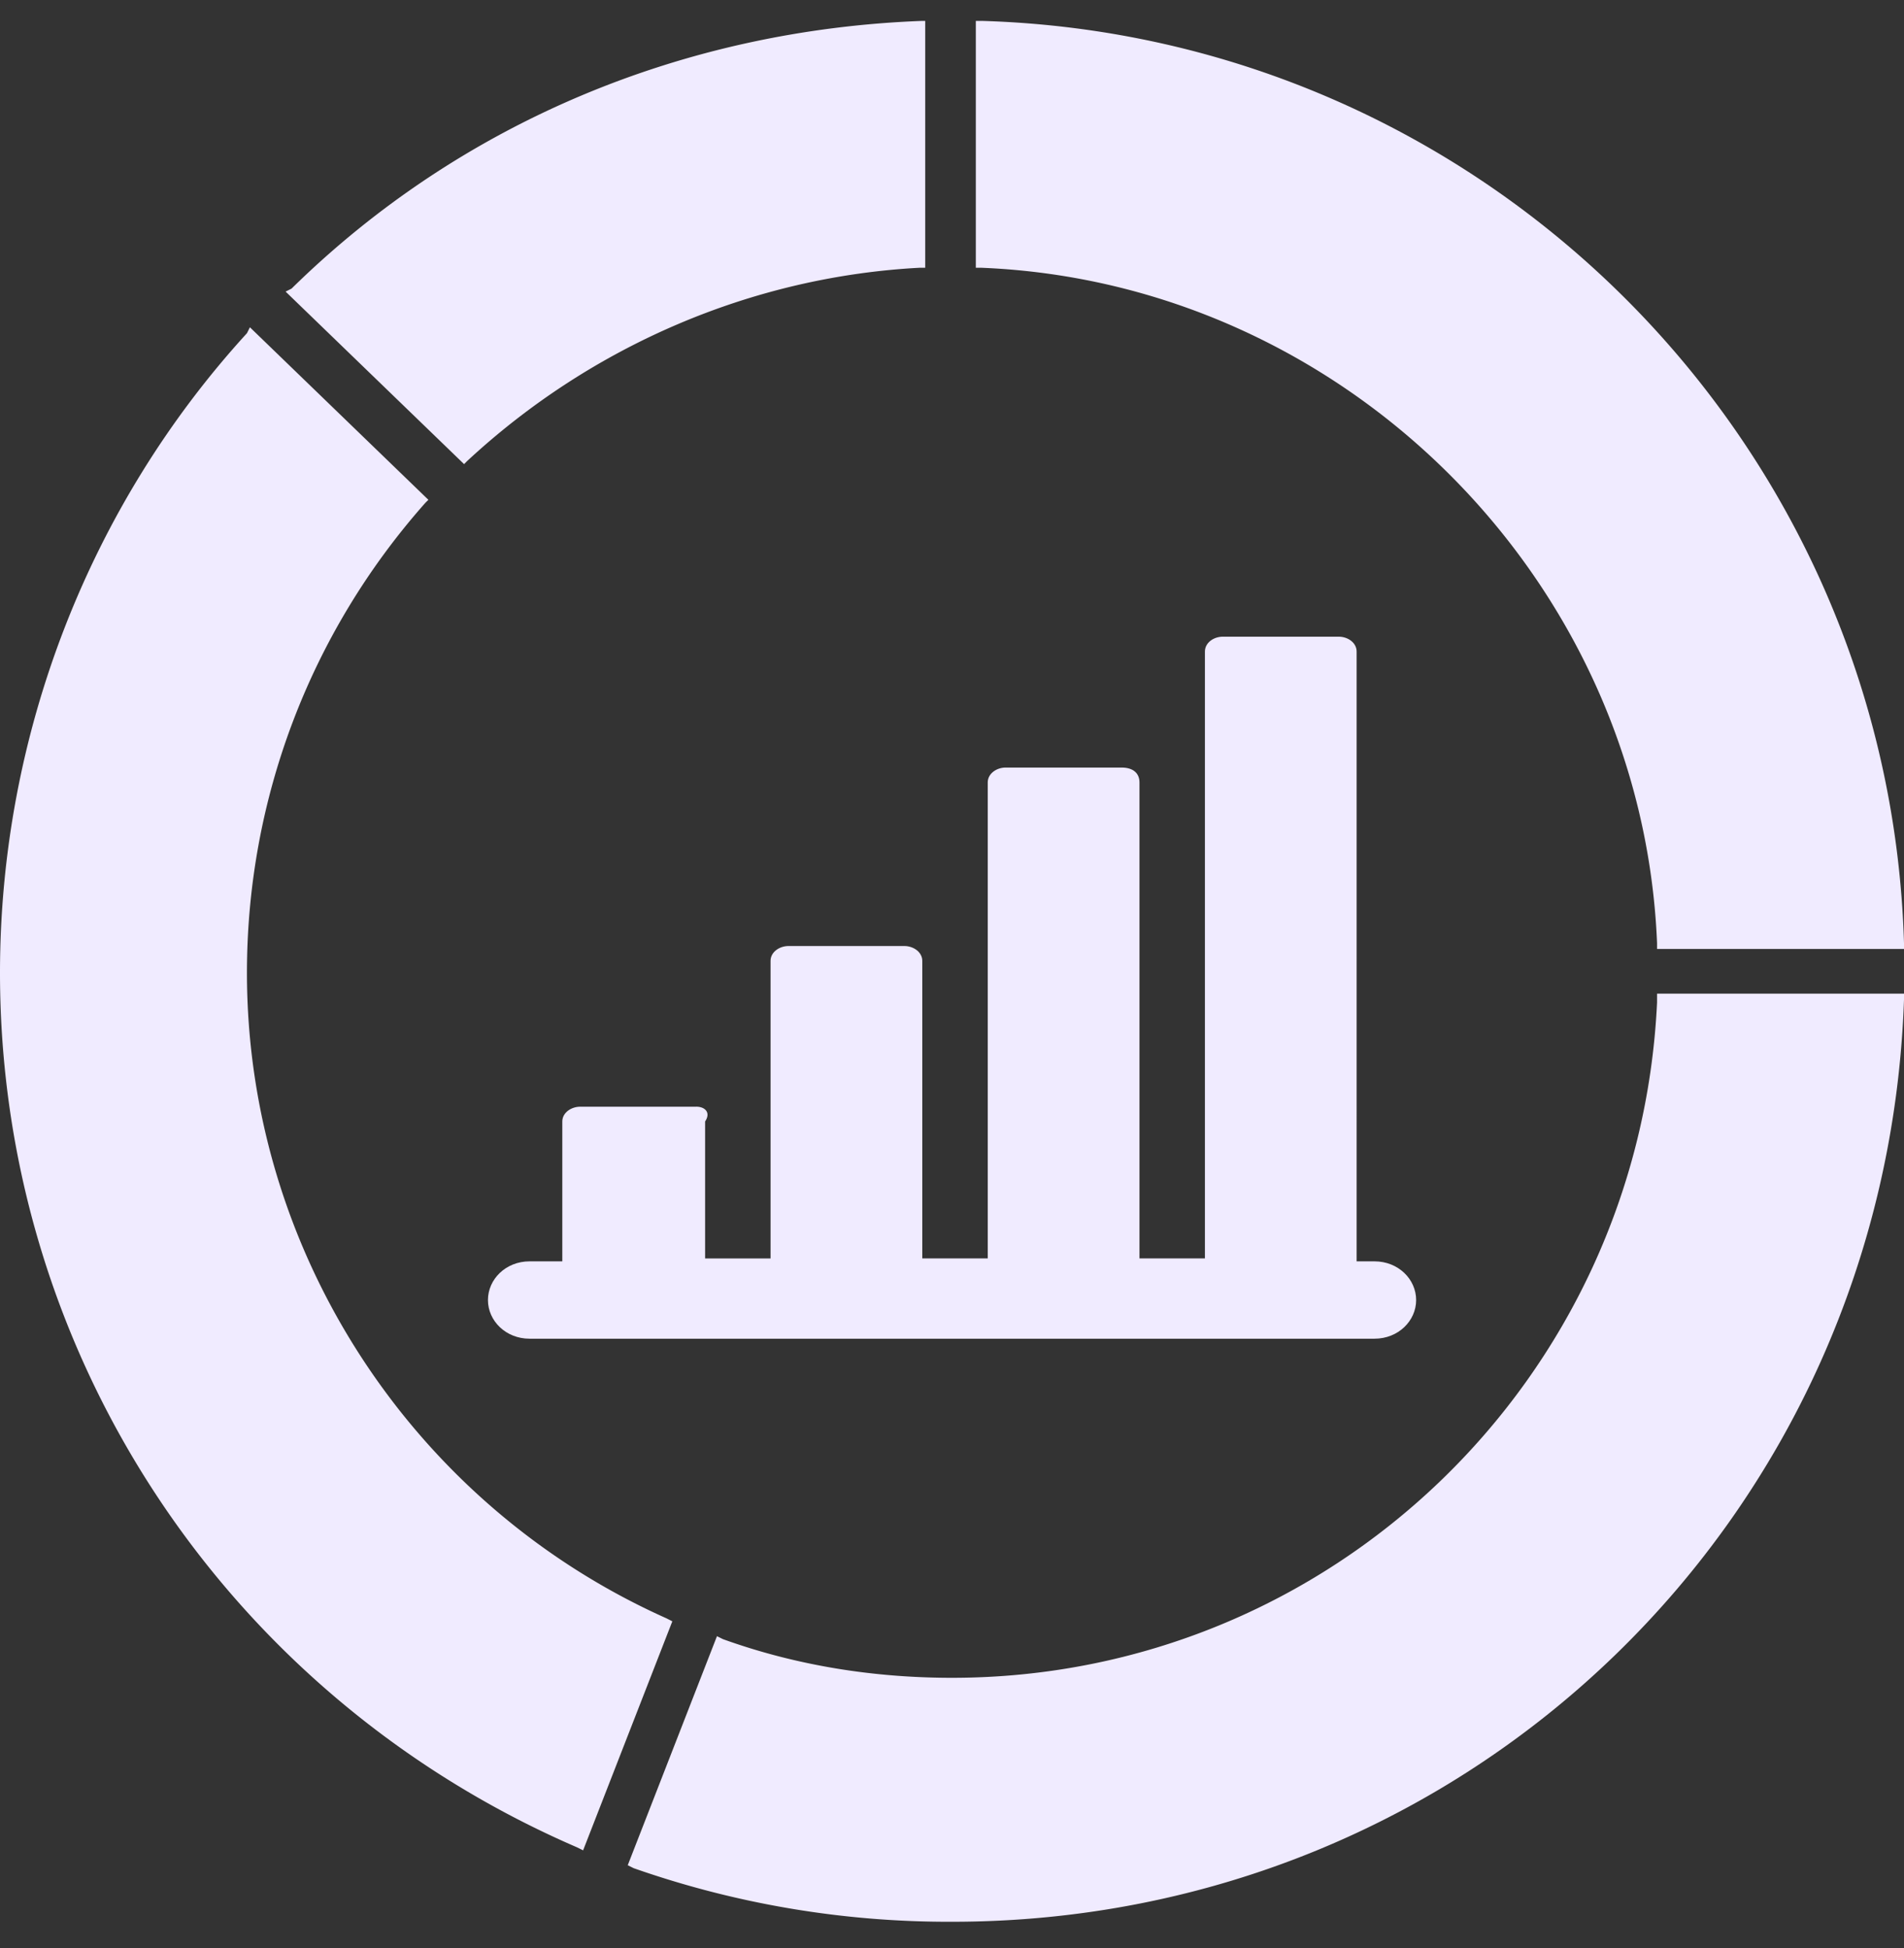 <svg xmlns="http://www.w3.org/2000/svg" width="43" height="44" fill="none"><rect width="100%" height="100%" fill="#333333" stroke="none"/><g fill="#F0EBFF" clip-path="url(#a)"><path d="M10.548 10.415c2.822-2.62 6.45-4.165 10.213-4.367h.134V.472h-.067C15.453.673 10.414 2.756 6.584 6.519l-.134.067 4.031 3.897zm4.502 26.136c-5.71-2.553-9.473-8.264-9.473-14.58 0-3.896 1.41-7.659 4.03-10.615l.068-.067-4.031-3.897-.067.134C2.016 11.423 0 16.596 0 21.972c0 8.6 5.106 16.326 13.034 19.753l.135.067 2.015-5.173zm22.373-13.907c-.403 8.532-7.39 15.251-15.923 15.251-1.747 0-3.494-.269-5.173-.873l-.135-.067-2.015 5.173.134.067a21.5 21.5 0 0 0 7.189 1.21c11.69 0 21.097-9.138 21.5-20.829v-.134h-5.577zm0-1.344v.134H43V21.3C42.664 9.945 33.527.808 22.172.472h-.134v5.576h.134c8.197.336 14.915 7.055 15.251 15.252"/><path d="M15.723 24.996h-2.62c-.202 0-.404.134-.404.335v3.158h-.739c-.537 0-.94.403-.94.874 0 .47.403.873.94.873h19.081c.538 0 .941-.403.941-.873s-.403-.874-.94-.874h-.404V14.716c0-.202-.201-.336-.403-.336h-2.62c-.202 0-.403.134-.403.336v13.706h-1.478v-10.75c0-.201-.135-.336-.404-.336h-2.62c-.201 0-.403.135-.403.336v10.75h-1.478v-6.719c0-.201-.202-.336-.403-.336h-2.62c-.202 0-.404.135-.404.336v6.72h-1.478V25.33c.135-.201 0-.335-.201-.335"/></g><defs><clipPath id="a"><path fill="#fff" d="M0 .472h43v43H0z"/></clipPath></defs></svg>